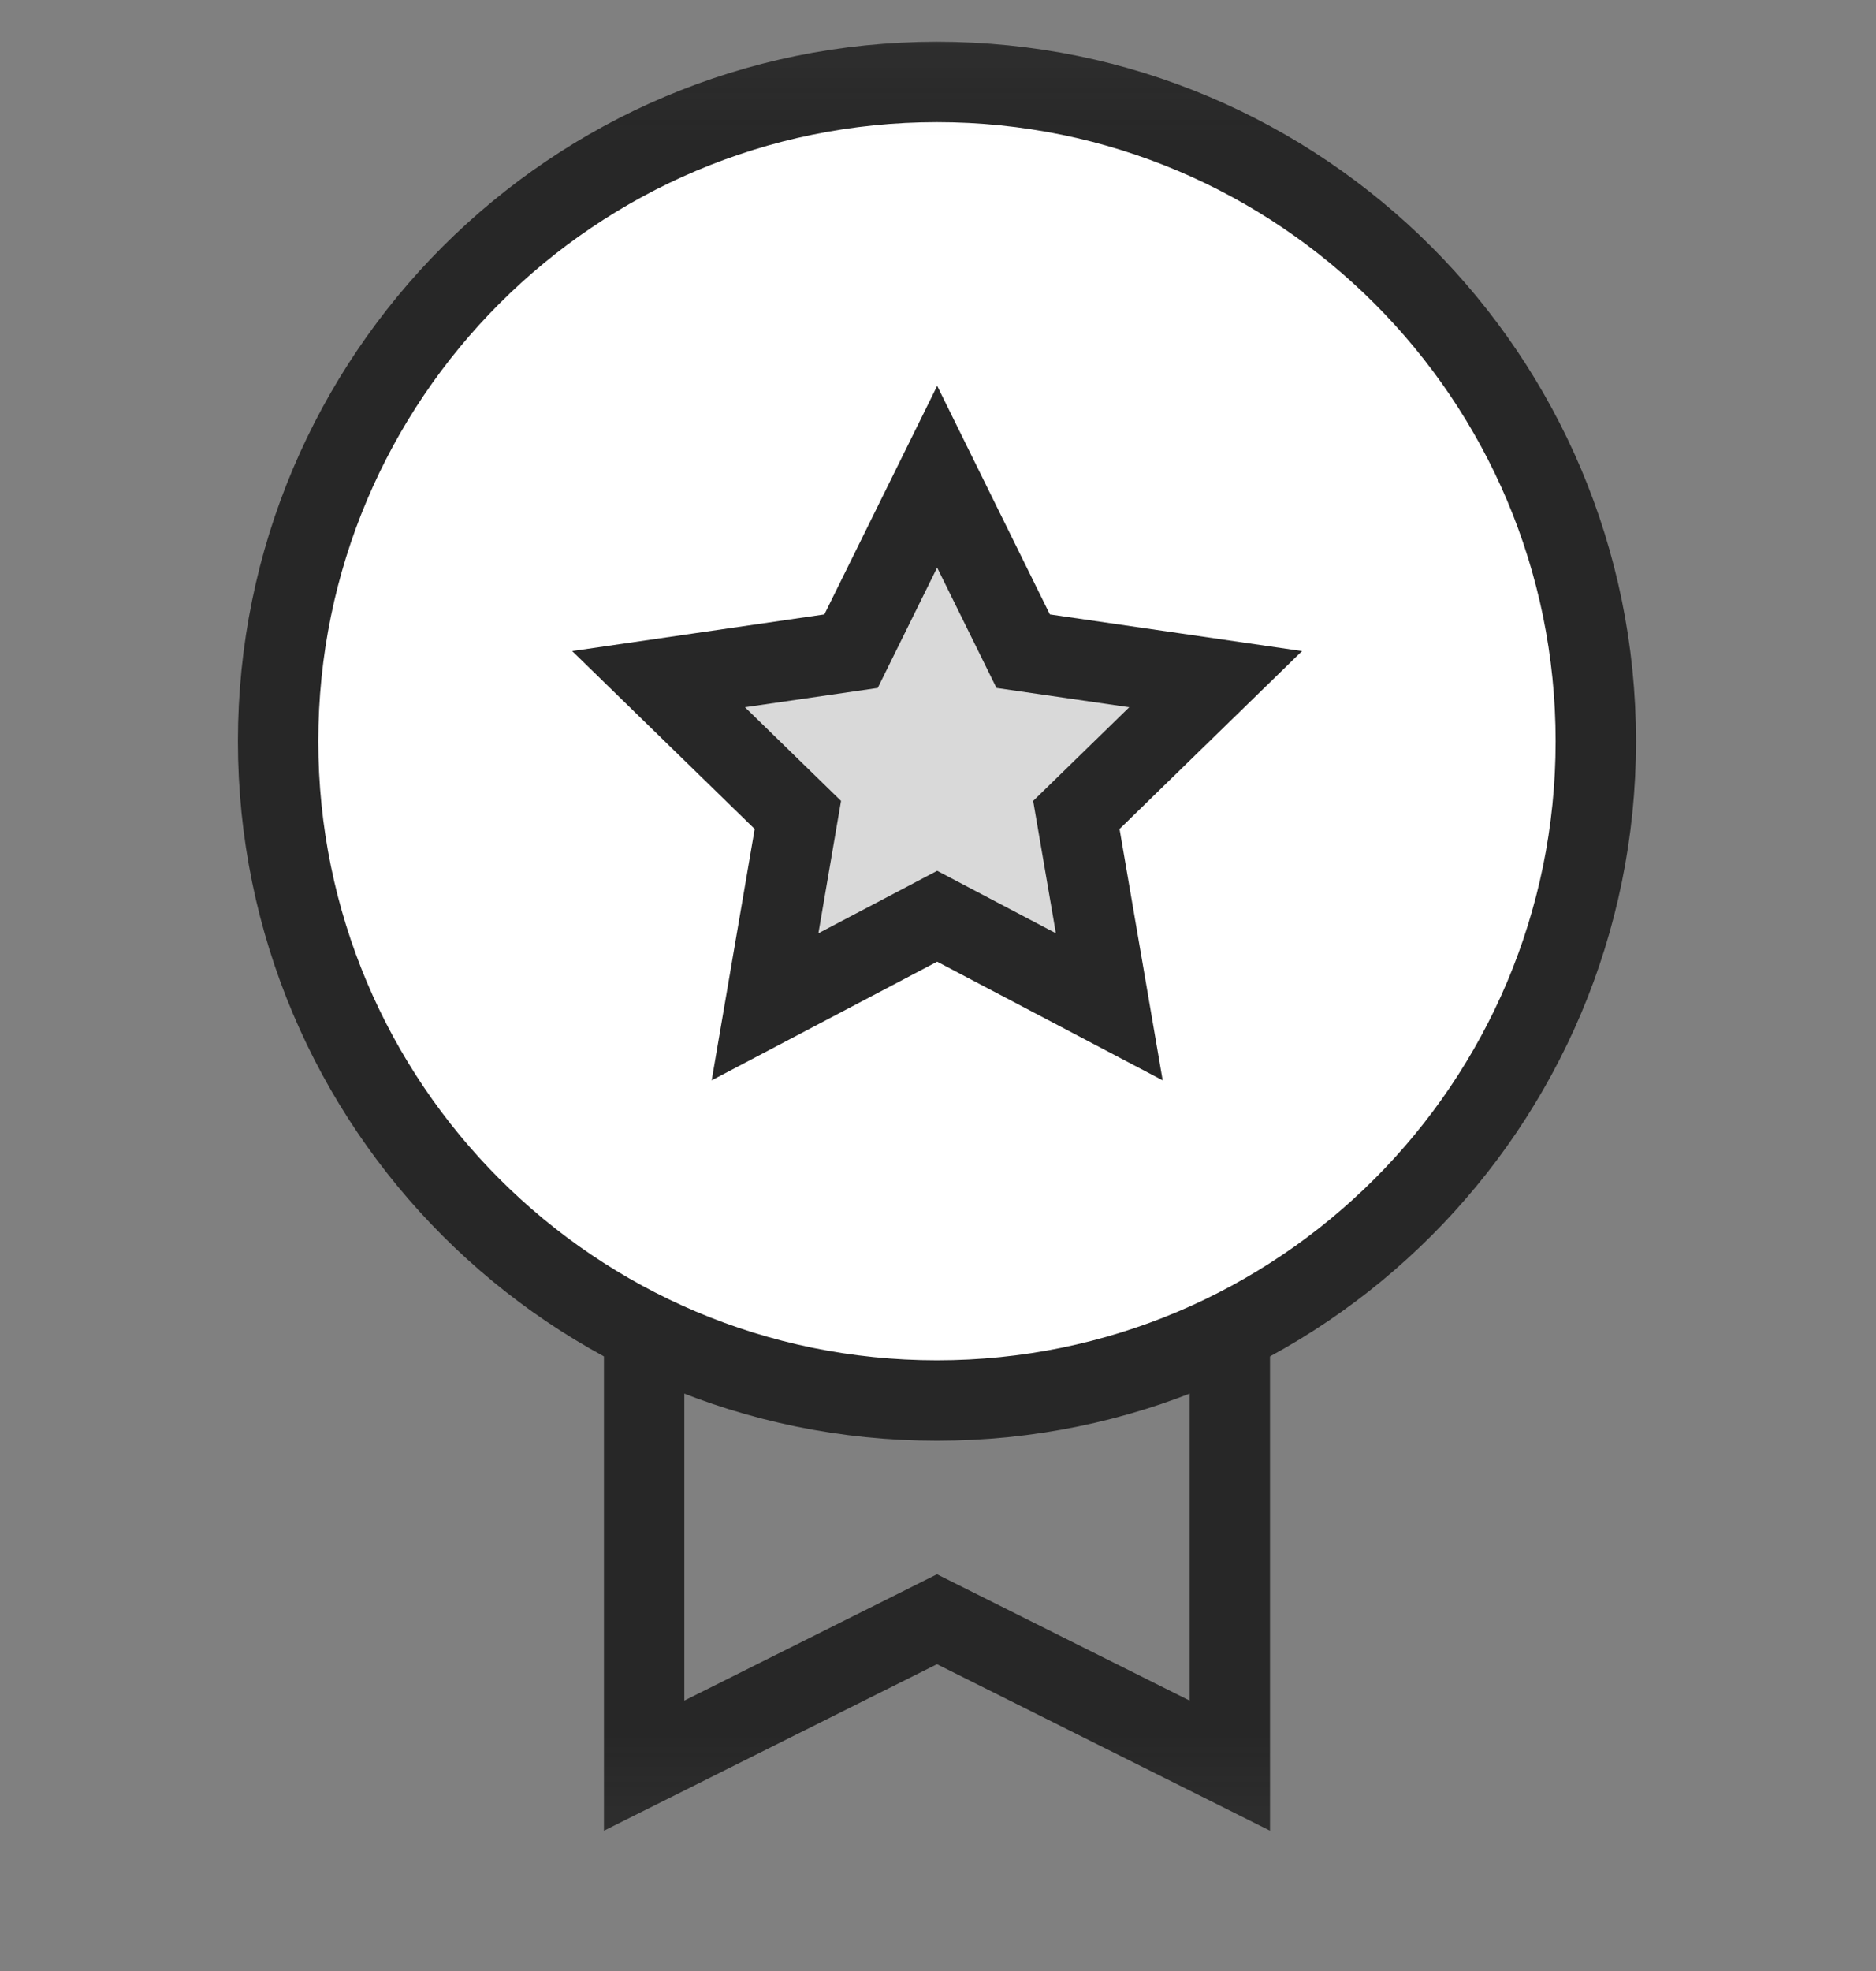 <svg xmlns="http://www.w3.org/2000/svg" fill="none" viewBox="0 0 20 21" height="21" width="20">
<rect x="0" y="0" width="20" height="21" fill="#808080" stroke="none"/>
<g clip-path="url(#clip0_4598_819)">
<mask height="21" width="20" y="0" x="0" maskUnits="userSpaceOnUse" style="mask-type:luminance" id="mask0_4598_819">
<path stroke-width="0.857" stroke="white" fill="white" d="M19.552 19.649V0.526H0.429V19.649H19.552Z"></path>
</mask>
<g mask="url(#mask0_4598_819)">
<path stroke-miterlimit="10" stroke-width="0.857" stroke="#272727" fill="white" d="M17.013 7.898C17.013 11.777 13.868 14.922 9.989 14.922C6.11 14.922 2.965 11.777 2.965 7.898C2.965 4.018 6.11 0.873 9.989 0.873C13.868 0.873 17.013 4.018 17.013 7.898Z"></path>
<path stroke-miterlimit="10" stroke-width="0.857" stroke="#272727" d="M13.111 14.2V18.812L9.989 17.252L6.867 18.812V14.2"></path>
<path stroke-miterlimit="10" stroke-width="0.857" stroke="#272727" fill="#D9D9D9" d="M9.991 5.079L10.908 6.938L12.96 7.236L11.475 8.683L11.826 10.727L9.991 9.762L8.156 10.727L8.506 8.683L7.021 7.236L9.073 6.938L9.991 5.079Z"></path>
</g>
</g>
<defs>
<clipPath id="clip0_4598_819">
<rect transform="translate(0 0.102)" fill="white" height="19.98" width="19.98"></rect>
</clipPath>
</defs>
</svg>
